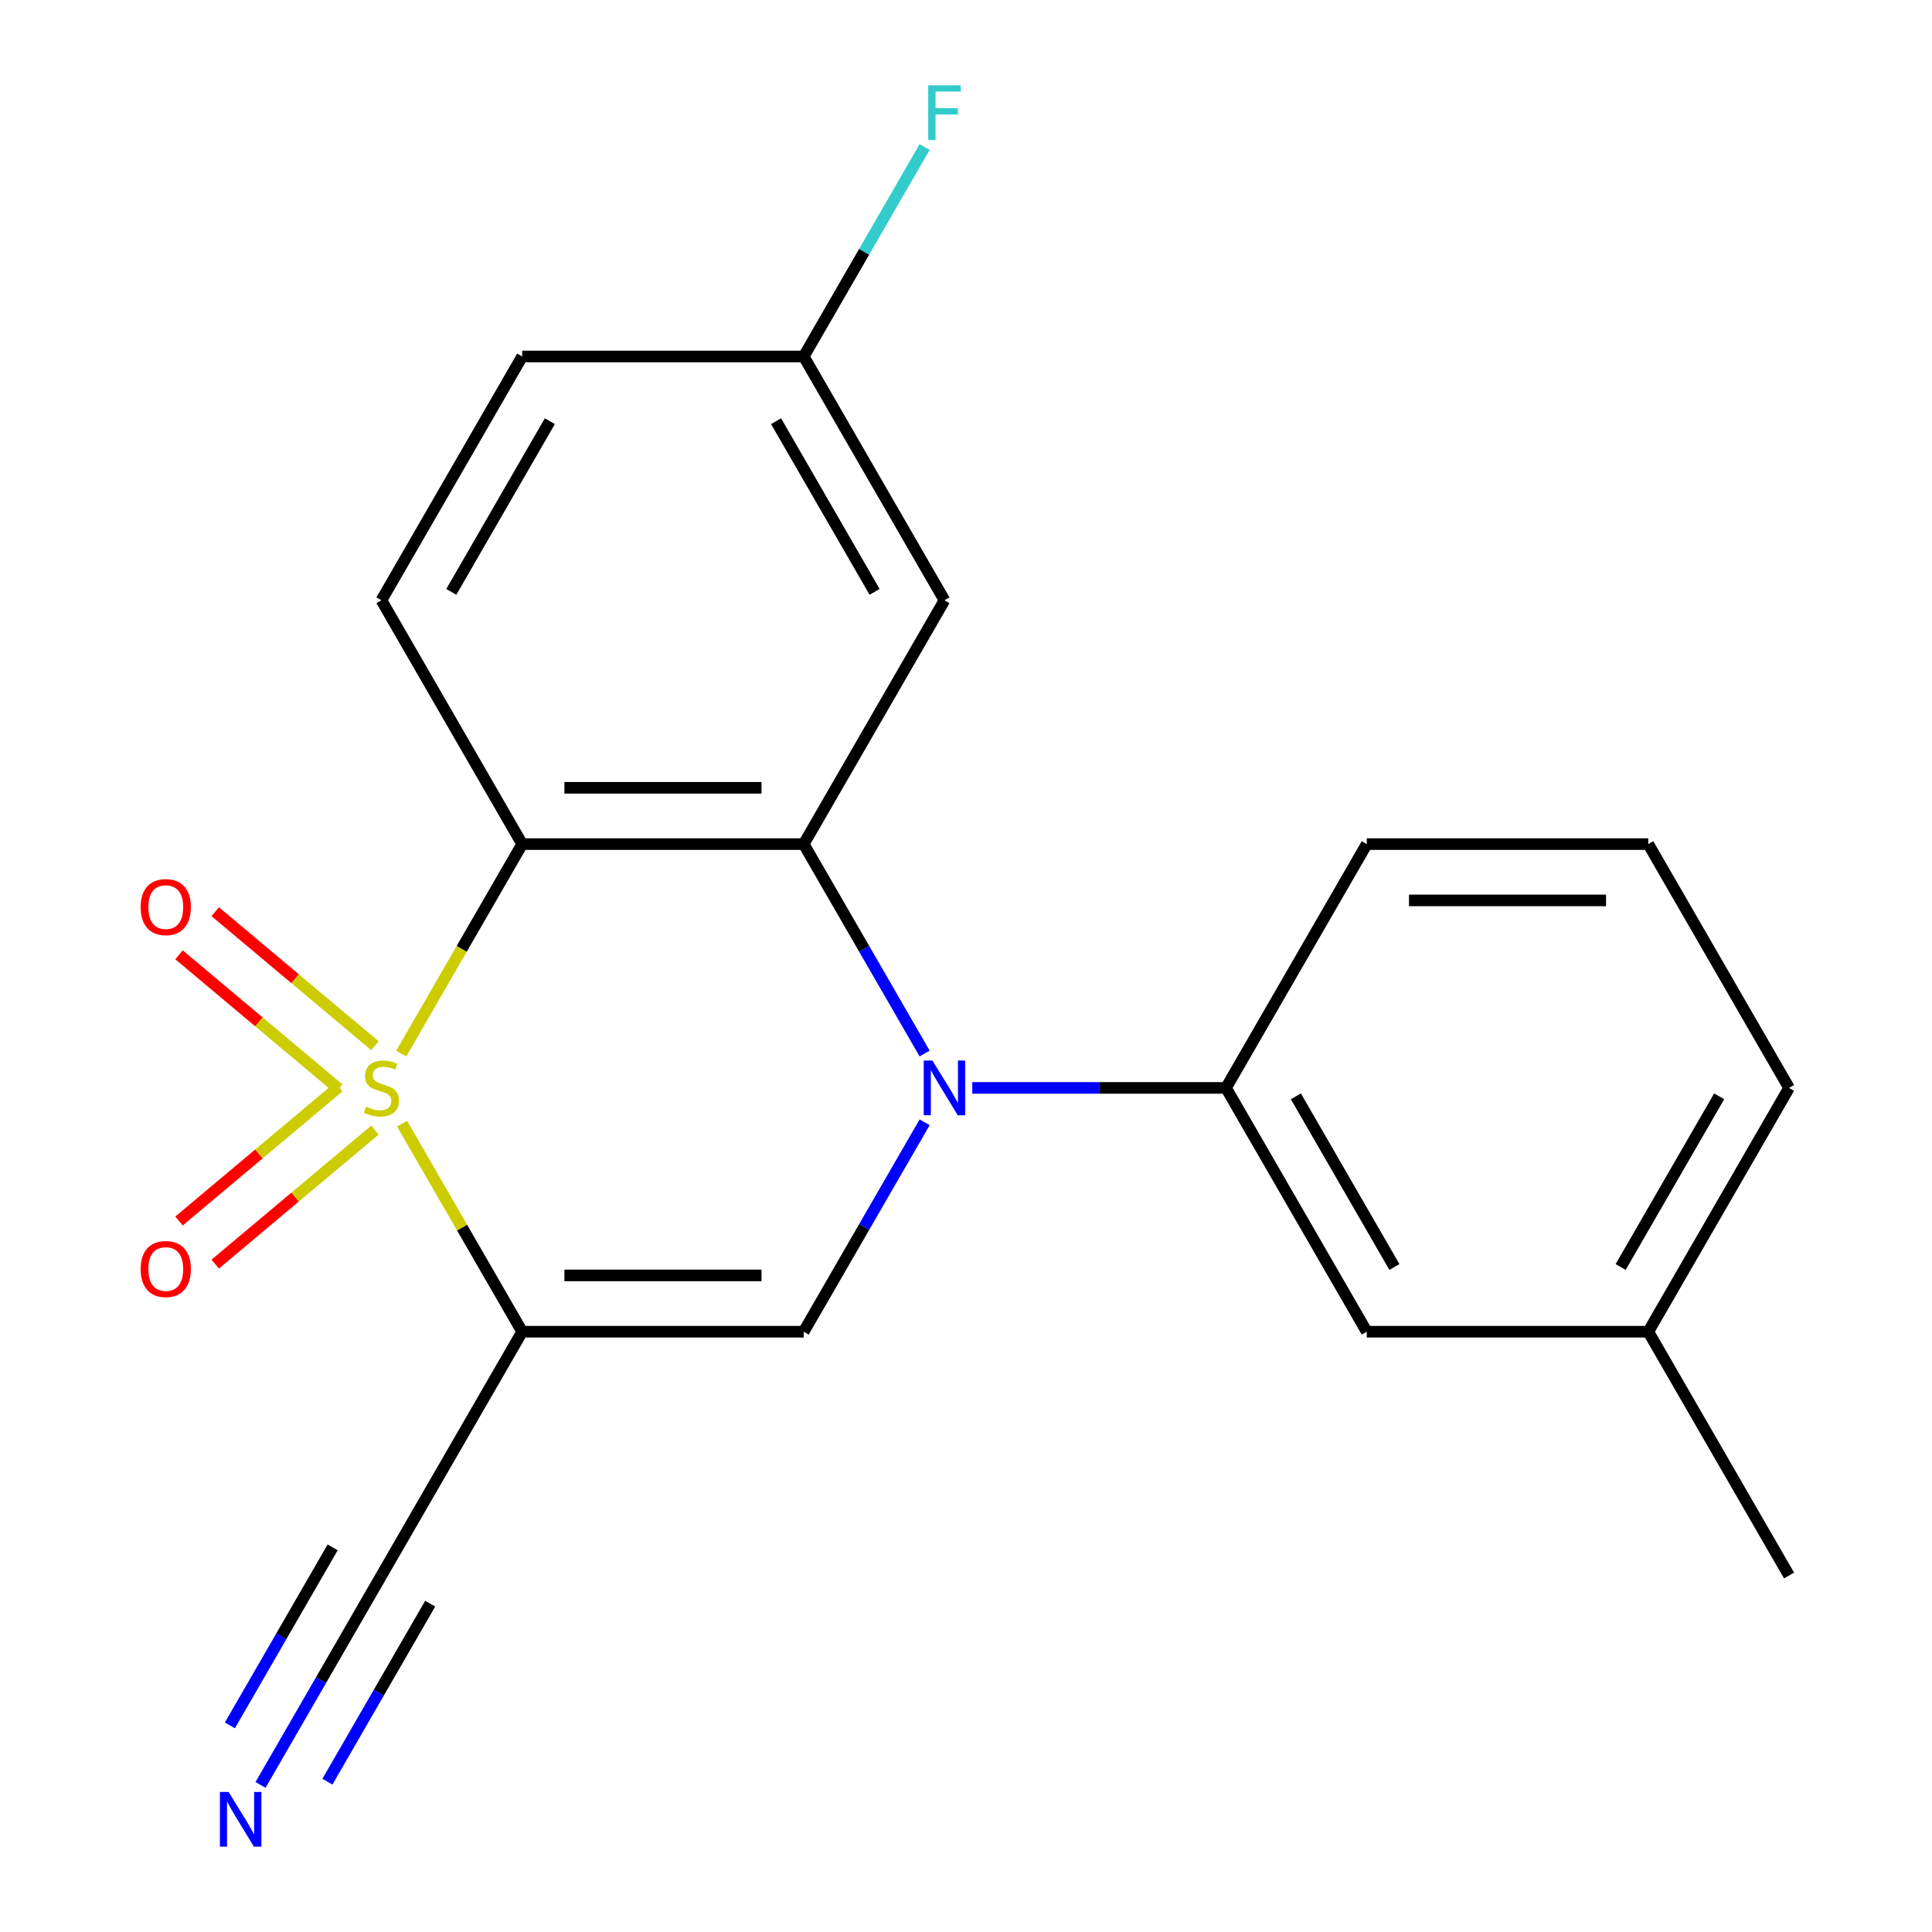 <?xml version='1.0' encoding='iso-8859-1'?>
<svg version='1.1' baseProfile='full'
              xmlns='http://www.w3.org/2000/svg'
                      xmlns:rdkit='http://www.rdkit.org/xml'
                      xmlns:xlink='http://www.w3.org/1999/xlink'
                  xml:space='preserve'
width='1000px' height='1000px' viewBox='0 0 1000 1000'>
<!-- END OF HEADER -->
<rect style='opacity:1.0;fill:#FFFFFF;stroke:none' width='1000' height='1000' x='0' y='0'> </rect>
<path class='bond-0' d='M 208.118,581.62 L 239.2,635.457' style='fill:none;fill-rule:evenodd;stroke:#CCCC00;stroke-width:6px;stroke-linecap:butt;stroke-linejoin:miter;stroke-opacity:1' />
<path class='bond-0' d='M 239.2,635.457 L 270.282,689.293' style='fill:none;fill-rule:evenodd;stroke:#000000;stroke-width:6px;stroke-linecap:butt;stroke-linejoin:miter;stroke-opacity:1' />
<path class='bond-1' d='M 207.679,545.335 L 238.981,491.119' style='fill:none;fill-rule:evenodd;stroke:#CCCC00;stroke-width:6px;stroke-linecap:butt;stroke-linejoin:miter;stroke-opacity:1' />
<path class='bond-1' d='M 238.981,491.119 L 270.282,436.902' style='fill:none;fill-rule:evenodd;stroke:#000000;stroke-width:6px;stroke-linecap:butt;stroke-linejoin:miter;stroke-opacity:1' />
<path class='bond-7' d='M 194.067,541.259 L 152.73,506.573' style='fill:none;fill-rule:evenodd;stroke:#CCCC00;stroke-width:6px;stroke-linecap:butt;stroke-linejoin:miter;stroke-opacity:1' />
<path class='bond-7' d='M 152.73,506.573 L 111.392,471.886' style='fill:none;fill-rule:evenodd;stroke:#FF0000;stroke-width:6px;stroke-linecap:butt;stroke-linejoin:miter;stroke-opacity:1' />
<path class='bond-7' d='M 175.334,563.584 L 133.997,528.898' style='fill:none;fill-rule:evenodd;stroke:#CCCC00;stroke-width:6px;stroke-linecap:butt;stroke-linejoin:miter;stroke-opacity:1' />
<path class='bond-7' d='M 133.997,528.898 L 92.659,494.211' style='fill:none;fill-rule:evenodd;stroke:#FF0000;stroke-width:6px;stroke-linecap:butt;stroke-linejoin:miter;stroke-opacity:1' />
<path class='bond-8' d='M 175.334,562.611 L 133.997,597.297' style='fill:none;fill-rule:evenodd;stroke:#CCCC00;stroke-width:6px;stroke-linecap:butt;stroke-linejoin:miter;stroke-opacity:1' />
<path class='bond-8' d='M 133.997,597.297 L 92.659,631.984' style='fill:none;fill-rule:evenodd;stroke:#FF0000;stroke-width:6px;stroke-linecap:butt;stroke-linejoin:miter;stroke-opacity:1' />
<path class='bond-8' d='M 194.067,584.936 L 152.73,619.622' style='fill:none;fill-rule:evenodd;stroke:#CCCC00;stroke-width:6px;stroke-linecap:butt;stroke-linejoin:miter;stroke-opacity:1' />
<path class='bond-8' d='M 152.73,619.622 L 111.392,654.309' style='fill:none;fill-rule:evenodd;stroke:#FF0000;stroke-width:6px;stroke-linecap:butt;stroke-linejoin:miter;stroke-opacity:1' />
<path class='bond-4' d='M 270.282,689.293 L 416,689.293' style='fill:none;fill-rule:evenodd;stroke:#000000;stroke-width:6px;stroke-linecap:butt;stroke-linejoin:miter;stroke-opacity:1' />
<path class='bond-4' d='M 292.14,660.149 L 394.142,660.149' style='fill:none;fill-rule:evenodd;stroke:#000000;stroke-width:6px;stroke-linecap:butt;stroke-linejoin:miter;stroke-opacity:1' />
<path class='bond-6' d='M 270.282,689.293 L 197.424,815.488' style='fill:none;fill-rule:evenodd;stroke:#000000;stroke-width:6px;stroke-linecap:butt;stroke-linejoin:miter;stroke-opacity:1' />
<path class='bond-3' d='M 270.282,436.902 L 416,436.902' style='fill:none;fill-rule:evenodd;stroke:#000000;stroke-width:6px;stroke-linecap:butt;stroke-linejoin:miter;stroke-opacity:1' />
<path class='bond-3' d='M 292.14,407.759 L 394.142,407.759' style='fill:none;fill-rule:evenodd;stroke:#000000;stroke-width:6px;stroke-linecap:butt;stroke-linejoin:miter;stroke-opacity:1' />
<path class='bond-10' d='M 270.282,436.902 L 197.424,310.707' style='fill:none;fill-rule:evenodd;stroke:#000000;stroke-width:6px;stroke-linecap:butt;stroke-linejoin:miter;stroke-opacity:1' />
<path class='bond-2' d='M 478.58,545.295 L 447.29,491.099' style='fill:none;fill-rule:evenodd;stroke:#0000FF;stroke-width:6px;stroke-linecap:butt;stroke-linejoin:miter;stroke-opacity:1' />
<path class='bond-2' d='M 447.29,491.099 L 416,436.902' style='fill:none;fill-rule:evenodd;stroke:#000000;stroke-width:6px;stroke-linecap:butt;stroke-linejoin:miter;stroke-opacity:1' />
<path class='bond-5' d='M 503.242,563.098 L 568.909,563.098' style='fill:none;fill-rule:evenodd;stroke:#0000FF;stroke-width:6px;stroke-linecap:butt;stroke-linejoin:miter;stroke-opacity:1' />
<path class='bond-5' d='M 568.909,563.098 L 634.576,563.098' style='fill:none;fill-rule:evenodd;stroke:#000000;stroke-width:6px;stroke-linecap:butt;stroke-linejoin:miter;stroke-opacity:1' />
<path class='bond-21' d='M 478.58,580.9 L 447.29,635.097' style='fill:none;fill-rule:evenodd;stroke:#0000FF;stroke-width:6px;stroke-linecap:butt;stroke-linejoin:miter;stroke-opacity:1' />
<path class='bond-21' d='M 447.29,635.097 L 416,689.293' style='fill:none;fill-rule:evenodd;stroke:#000000;stroke-width:6px;stroke-linecap:butt;stroke-linejoin:miter;stroke-opacity:1' />
<path class='bond-9' d='M 416,436.902 L 488.859,310.707' style='fill:none;fill-rule:evenodd;stroke:#000000;stroke-width:6px;stroke-linecap:butt;stroke-linejoin:miter;stroke-opacity:1' />
<path class='bond-12' d='M 634.576,563.098 L 707.435,689.293' style='fill:none;fill-rule:evenodd;stroke:#000000;stroke-width:6px;stroke-linecap:butt;stroke-linejoin:miter;stroke-opacity:1' />
<path class='bond-12' d='M 670.744,567.455 L 721.745,655.792' style='fill:none;fill-rule:evenodd;stroke:#000000;stroke-width:6px;stroke-linecap:butt;stroke-linejoin:miter;stroke-opacity:1' />
<path class='bond-17' d='M 634.576,563.098 L 707.435,436.902' style='fill:none;fill-rule:evenodd;stroke:#000000;stroke-width:6px;stroke-linecap:butt;stroke-linejoin:miter;stroke-opacity:1' />
<path class='bond-11' d='M 197.424,815.488 L 166.134,869.684' style='fill:none;fill-rule:evenodd;stroke:#000000;stroke-width:6px;stroke-linecap:butt;stroke-linejoin:miter;stroke-opacity:1' />
<path class='bond-11' d='M 166.134,869.684 L 134.844,923.88' style='fill:none;fill-rule:evenodd;stroke:#0000FF;stroke-width:6px;stroke-linecap:butt;stroke-linejoin:miter;stroke-opacity:1' />
<path class='bond-11' d='M 172.185,800.916 L 145.588,846.983' style='fill:none;fill-rule:evenodd;stroke:#000000;stroke-width:6px;stroke-linecap:butt;stroke-linejoin:miter;stroke-opacity:1' />
<path class='bond-11' d='M 145.588,846.983 L 118.992,893.049' style='fill:none;fill-rule:evenodd;stroke:#0000FF;stroke-width:6px;stroke-linecap:butt;stroke-linejoin:miter;stroke-opacity:1' />
<path class='bond-11' d='M 222.663,830.059 L 196.066,876.126' style='fill:none;fill-rule:evenodd;stroke:#000000;stroke-width:6px;stroke-linecap:butt;stroke-linejoin:miter;stroke-opacity:1' />
<path class='bond-11' d='M 196.066,876.126 L 169.47,922.193' style='fill:none;fill-rule:evenodd;stroke:#0000FF;stroke-width:6px;stroke-linecap:butt;stroke-linejoin:miter;stroke-opacity:1' />
<path class='bond-22' d='M 488.859,310.707 L 416,184.512' style='fill:none;fill-rule:evenodd;stroke:#000000;stroke-width:6px;stroke-linecap:butt;stroke-linejoin:miter;stroke-opacity:1' />
<path class='bond-22' d='M 452.691,306.35 L 401.69,218.013' style='fill:none;fill-rule:evenodd;stroke:#000000;stroke-width:6px;stroke-linecap:butt;stroke-linejoin:miter;stroke-opacity:1' />
<path class='bond-14' d='M 197.424,310.707 L 270.282,184.512' style='fill:none;fill-rule:evenodd;stroke:#000000;stroke-width:6px;stroke-linecap:butt;stroke-linejoin:miter;stroke-opacity:1' />
<path class='bond-14' d='M 233.592,306.35 L 284.593,218.013' style='fill:none;fill-rule:evenodd;stroke:#000000;stroke-width:6px;stroke-linecap:butt;stroke-linejoin:miter;stroke-opacity:1' />
<path class='bond-15' d='M 707.435,689.293 L 853.153,689.293' style='fill:none;fill-rule:evenodd;stroke:#000000;stroke-width:6px;stroke-linecap:butt;stroke-linejoin:miter;stroke-opacity:1' />
<path class='bond-13' d='M 416,184.512 L 270.282,184.512' style='fill:none;fill-rule:evenodd;stroke:#000000;stroke-width:6px;stroke-linecap:butt;stroke-linejoin:miter;stroke-opacity:1' />
<path class='bond-16' d='M 416,184.512 L 447.29,130.316' style='fill:none;fill-rule:evenodd;stroke:#000000;stroke-width:6px;stroke-linecap:butt;stroke-linejoin:miter;stroke-opacity:1' />
<path class='bond-16' d='M 447.29,130.316 L 478.58,76.12' style='fill:none;fill-rule:evenodd;stroke:#33CCCC;stroke-width:6px;stroke-linecap:butt;stroke-linejoin:miter;stroke-opacity:1' />
<path class='bond-20' d='M 853.153,689.293 L 926.011,815.488' style='fill:none;fill-rule:evenodd;stroke:#000000;stroke-width:6px;stroke-linecap:butt;stroke-linejoin:miter;stroke-opacity:1' />
<path class='bond-23' d='M 853.153,689.293 L 926.011,563.098' style='fill:none;fill-rule:evenodd;stroke:#000000;stroke-width:6px;stroke-linecap:butt;stroke-linejoin:miter;stroke-opacity:1' />
<path class='bond-23' d='M 838.842,655.792 L 889.844,567.455' style='fill:none;fill-rule:evenodd;stroke:#000000;stroke-width:6px;stroke-linecap:butt;stroke-linejoin:miter;stroke-opacity:1' />
<path class='bond-18' d='M 707.435,436.902 L 853.153,436.902' style='fill:none;fill-rule:evenodd;stroke:#000000;stroke-width:6px;stroke-linecap:butt;stroke-linejoin:miter;stroke-opacity:1' />
<path class='bond-18' d='M 729.293,466.046 L 831.295,466.046' style='fill:none;fill-rule:evenodd;stroke:#000000;stroke-width:6px;stroke-linecap:butt;stroke-linejoin:miter;stroke-opacity:1' />
<path class='bond-19' d='M 853.153,436.902 L 926.011,563.098' style='fill:none;fill-rule:evenodd;stroke:#000000;stroke-width:6px;stroke-linecap:butt;stroke-linejoin:miter;stroke-opacity:1' />
<path  class='atom-0' d='M 189.424 572.818
Q 189.744 572.938, 191.064 573.498
Q 192.384 574.058, 193.824 574.418
Q 195.304 574.738, 196.744 574.738
Q 199.424 574.738, 200.984 573.458
Q 202.544 572.138, 202.544 569.858
Q 202.544 568.298, 201.744 567.338
Q 200.984 566.378, 199.784 565.858
Q 198.584 565.338, 196.584 564.738
Q 194.064 563.978, 192.544 563.258
Q 191.064 562.538, 189.984 561.018
Q 188.944 559.498, 188.944 556.938
Q 188.944 553.378, 191.344 551.178
Q 193.784 548.978, 198.584 548.978
Q 201.864 548.978, 205.584 550.538
L 204.664 553.618
Q 201.264 552.218, 198.704 552.218
Q 195.944 552.218, 194.424 553.378
Q 192.904 554.498, 192.944 556.458
Q 192.944 557.978, 193.704 558.898
Q 194.504 559.818, 195.624 560.338
Q 196.784 560.858, 198.704 561.458
Q 201.264 562.258, 202.784 563.058
Q 204.304 563.858, 205.384 565.498
Q 206.504 567.098, 206.504 569.858
Q 206.504 573.778, 203.864 575.898
Q 201.264 577.978, 196.904 577.978
Q 194.384 577.978, 192.464 577.418
Q 190.584 576.898, 188.344 575.978
L 189.424 572.818
' fill='#CCCC00'/>
<path  class='atom-3' d='M 482.599 548.938
L 491.879 563.938
Q 492.799 565.418, 494.279 568.098
Q 495.759 570.778, 495.839 570.938
L 495.839 548.938
L 499.599 548.938
L 499.599 577.258
L 495.719 577.258
L 485.759 560.858
Q 484.599 558.938, 483.359 556.738
Q 482.159 554.538, 481.799 553.858
L 481.799 577.258
L 478.119 577.258
L 478.119 548.938
L 482.599 548.938
' fill='#0000FF'/>
<path  class='atom-8' d='M 72.798 469.512
Q 72.798 462.712, 76.158 458.912
Q 79.518 455.112, 85.798 455.112
Q 92.078 455.112, 95.438 458.912
Q 98.798 462.712, 98.798 469.512
Q 98.798 476.392, 95.398 480.312
Q 91.998 484.192, 85.798 484.192
Q 79.558 484.192, 76.158 480.312
Q 72.798 476.432, 72.798 469.512
M 85.798 480.992
Q 90.118 480.992, 92.438 478.112
Q 94.798 475.192, 94.798 469.512
Q 94.798 463.952, 92.438 461.152
Q 90.118 458.312, 85.798 458.312
Q 81.478 458.312, 79.118 461.112
Q 76.798 463.912, 76.798 469.512
Q 76.798 475.232, 79.118 478.112
Q 81.478 480.992, 85.798 480.992
' fill='#FF0000'/>
<path  class='atom-9' d='M 72.798 656.843
Q 72.798 650.043, 76.158 646.243
Q 79.518 642.443, 85.798 642.443
Q 92.078 642.443, 95.438 646.243
Q 98.798 650.043, 98.798 656.843
Q 98.798 663.723, 95.398 667.643
Q 91.998 671.523, 85.798 671.523
Q 79.558 671.523, 76.158 667.643
Q 72.798 663.763, 72.798 656.843
M 85.798 668.323
Q 90.118 668.323, 92.438 665.443
Q 94.798 662.523, 94.798 656.843
Q 94.798 651.283, 92.438 648.483
Q 90.118 645.643, 85.798 645.643
Q 81.478 645.643, 79.118 648.443
Q 76.798 651.243, 76.798 656.843
Q 76.798 662.563, 79.118 665.443
Q 81.478 668.323, 85.798 668.323
' fill='#FF0000'/>
<path  class='atom-12' d='M 118.305 927.523
L 127.585 942.523
Q 128.505 944.003, 129.985 946.683
Q 131.465 949.363, 131.545 949.523
L 131.545 927.523
L 135.305 927.523
L 135.305 955.843
L 131.425 955.843
L 121.465 939.443
Q 120.305 937.523, 119.065 935.323
Q 117.865 933.123, 117.505 932.443
L 117.505 955.843
L 113.825 955.843
L 113.825 927.523
L 118.305 927.523
' fill='#0000FF'/>
<path  class='atom-17' d='M 480.439 44.157
L 497.279 44.157
L 497.279 47.397
L 484.239 47.397
L 484.239 55.997
L 495.839 55.997
L 495.839 59.277
L 484.239 59.277
L 484.239 72.477
L 480.439 72.477
L 480.439 44.157
' fill='#33CCCC'/>
</svg>
